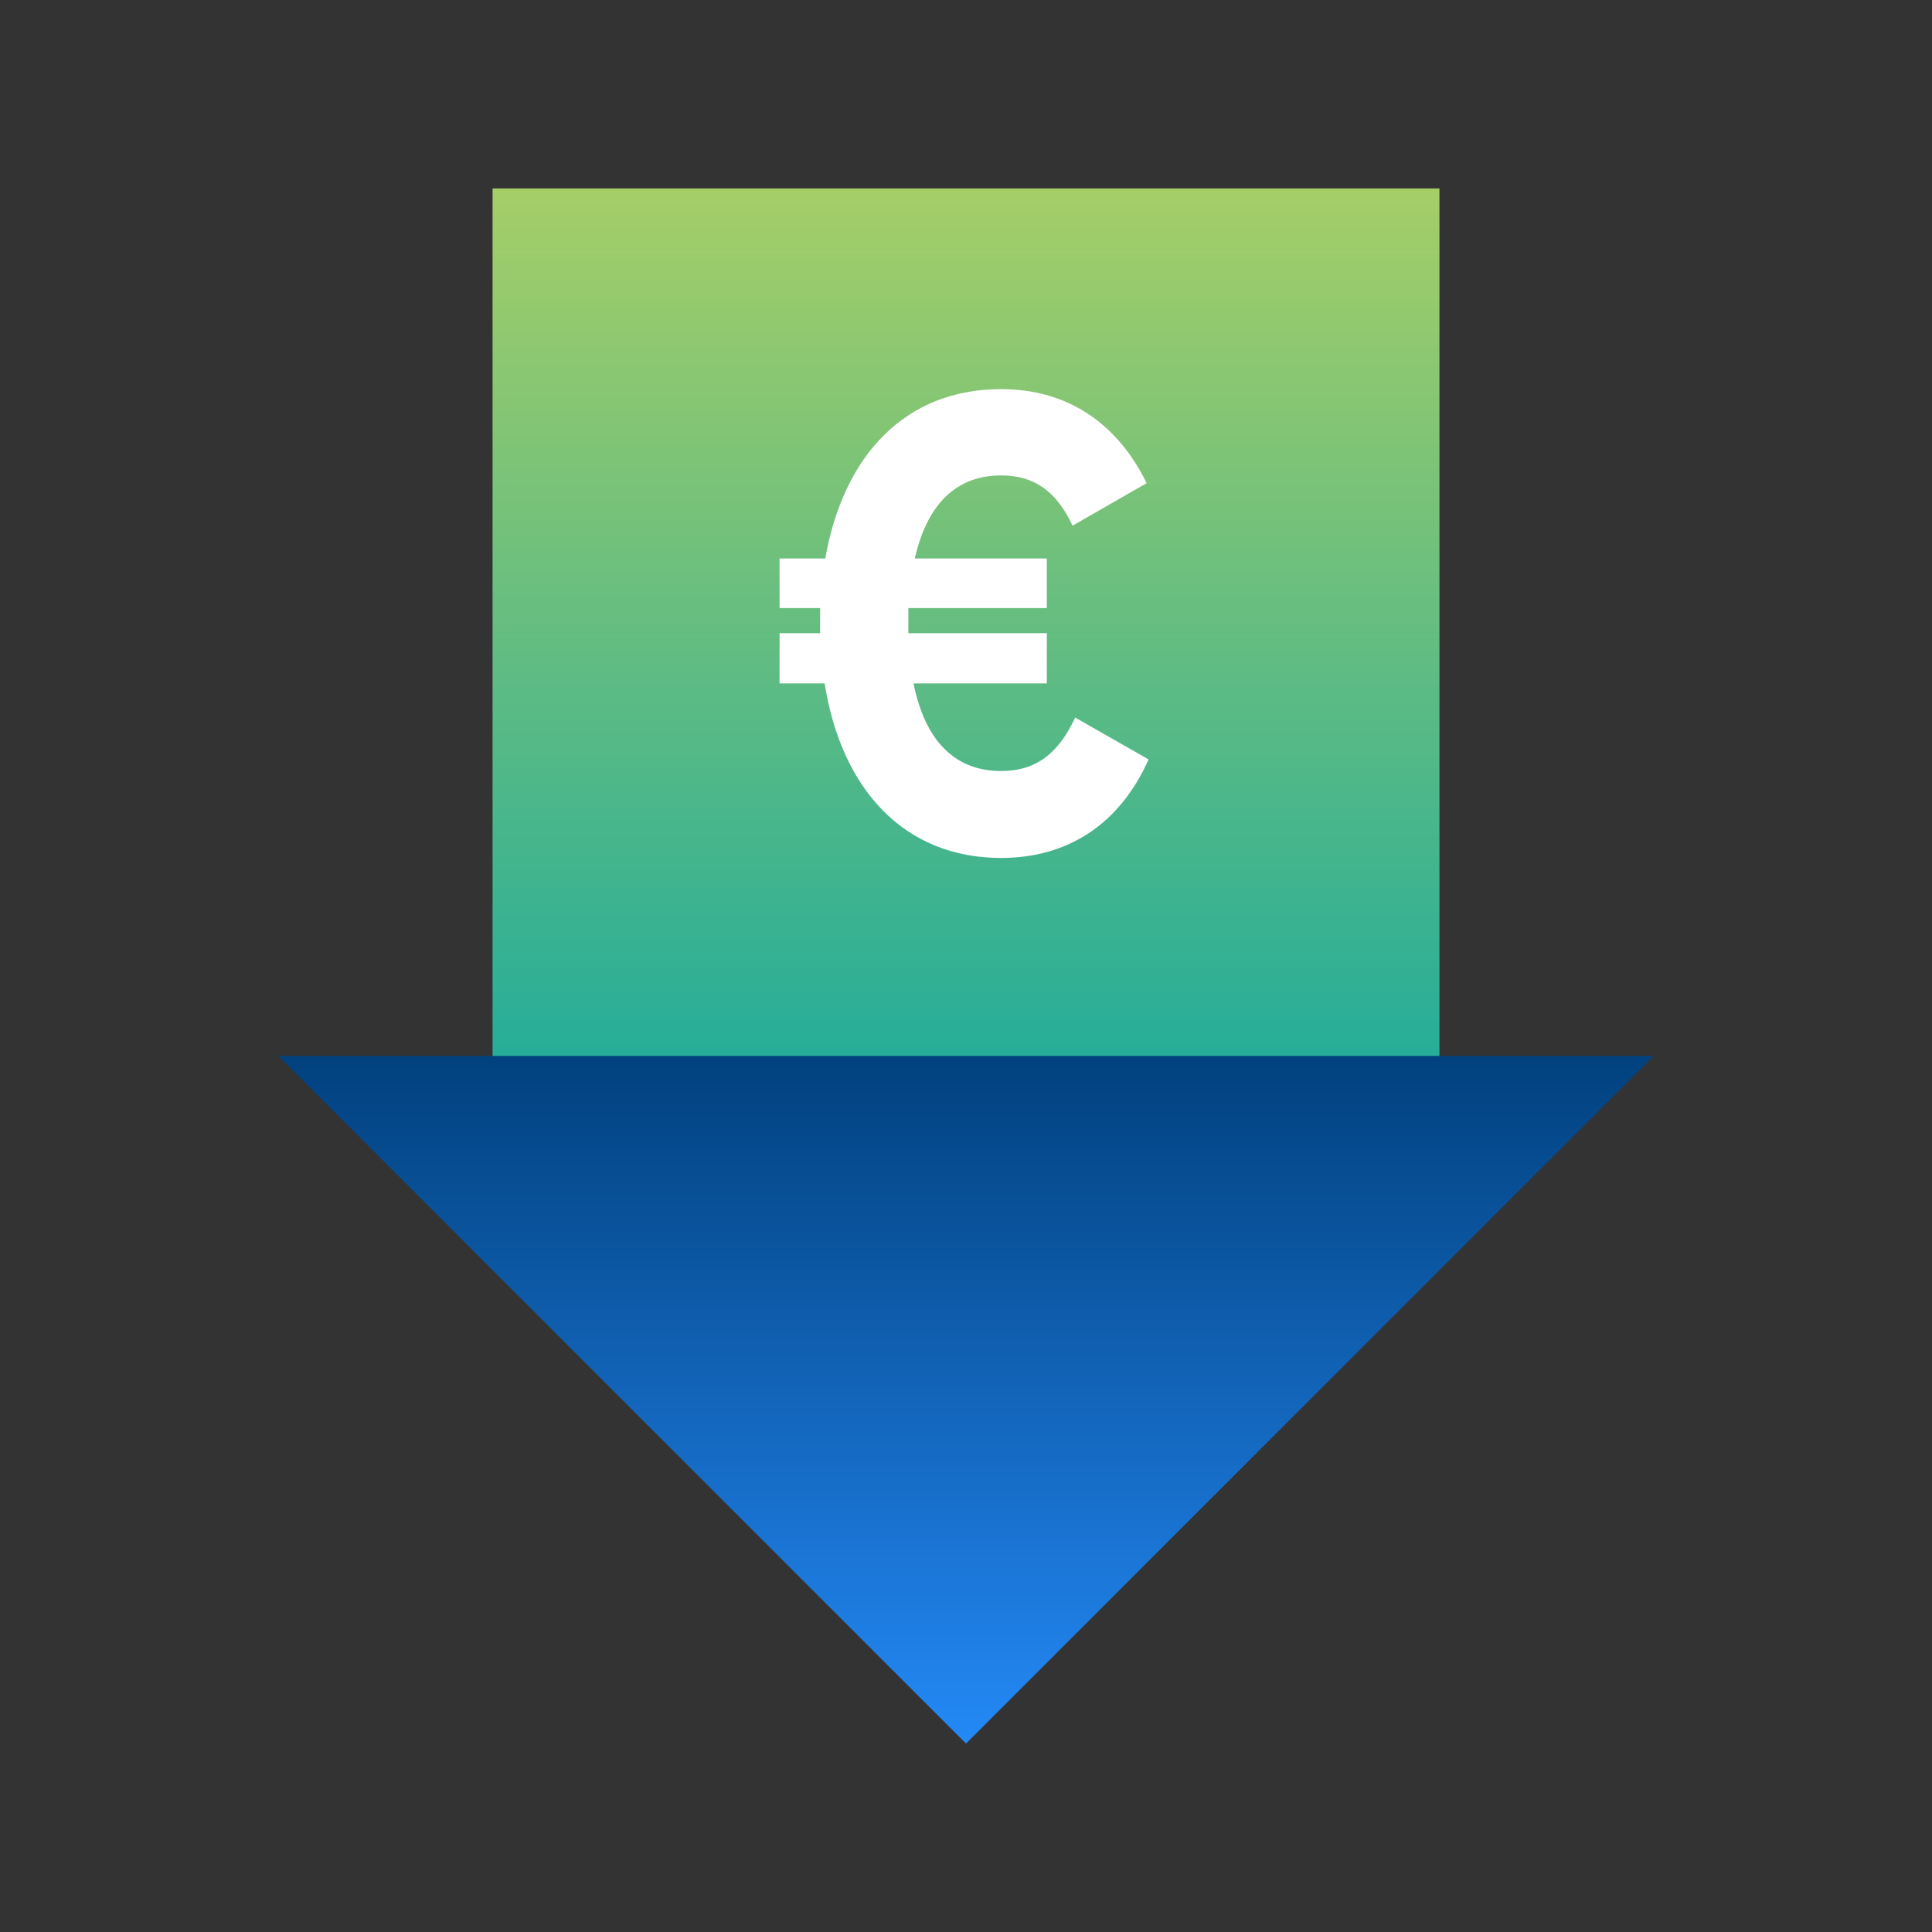 <?xml version="1.0" encoding="UTF-8"?>
<svg xmlns="http://www.w3.org/2000/svg" xmlns:xlink="http://www.w3.org/1999/xlink" id="Layer_1" viewBox="0 0 1200 1200">
  <rect x="0" y="0" width="1200" height="1200" fill="#333333" stroke="none"/>
  <defs>
    <style>.cls-1{fill:url(#linear-gradient);}.cls-2{fill:#fff;}.cls-3{fill:url(#linear-gradient-2);}</style>
    <linearGradient id="linear-gradient" x1="600" y1="117.03" x2="600" y2="691.5" gradientUnits="userSpaceOnUse">
      <stop offset="0" stop-color="#a5ce67"></stop>
      <stop offset="1" stop-color="#1eab9c"></stop>
    </linearGradient>
    <linearGradient id="linear-gradient-2" x1="1531.56" y1="-2089.9" x2="1229.55" y2="-2391.91" gradientTransform="translate(3160.76 261.07) rotate(-135)" gradientUnits="userSpaceOnUse">
      <stop offset="0" stop-color="#01417e"></stop>
      <stop offset="1" stop-color="#2489f6"></stop>
    </linearGradient>
  </defs>
  <rect class="cls-1" x="305.94" y="117.03" width="588.13" height="574.47"></rect>
  <polygon class="cls-3" points="1027.1 655.87 600 1082.97 172.9 655.87 1027.1 655.87"></polygon>
  <path class="cls-2" d="m713.4,471.69c-17.6,39.6-49.6,61.2-91.6,61.2-60.4,0-99.2-42.8-109.6-108.4h-28v-31.2h25.2v-15.6h-25.2v-30.8h28.4c11.2-64,49.6-105.2,109.2-105.2,40.8,0,72,20.8,90.4,58.4l-46,26.4c-10-21.2-23.6-31.2-44.4-31.2-28,0-46,18-53.6,51.6h82v30.8h-86v15.6h86v31.2h-82.8c7.2,35.6,25.6,54.4,54.4,54.4,21.6,0,35.6-10.8,46-33.2l45.6,26Z"></path>
</svg>
